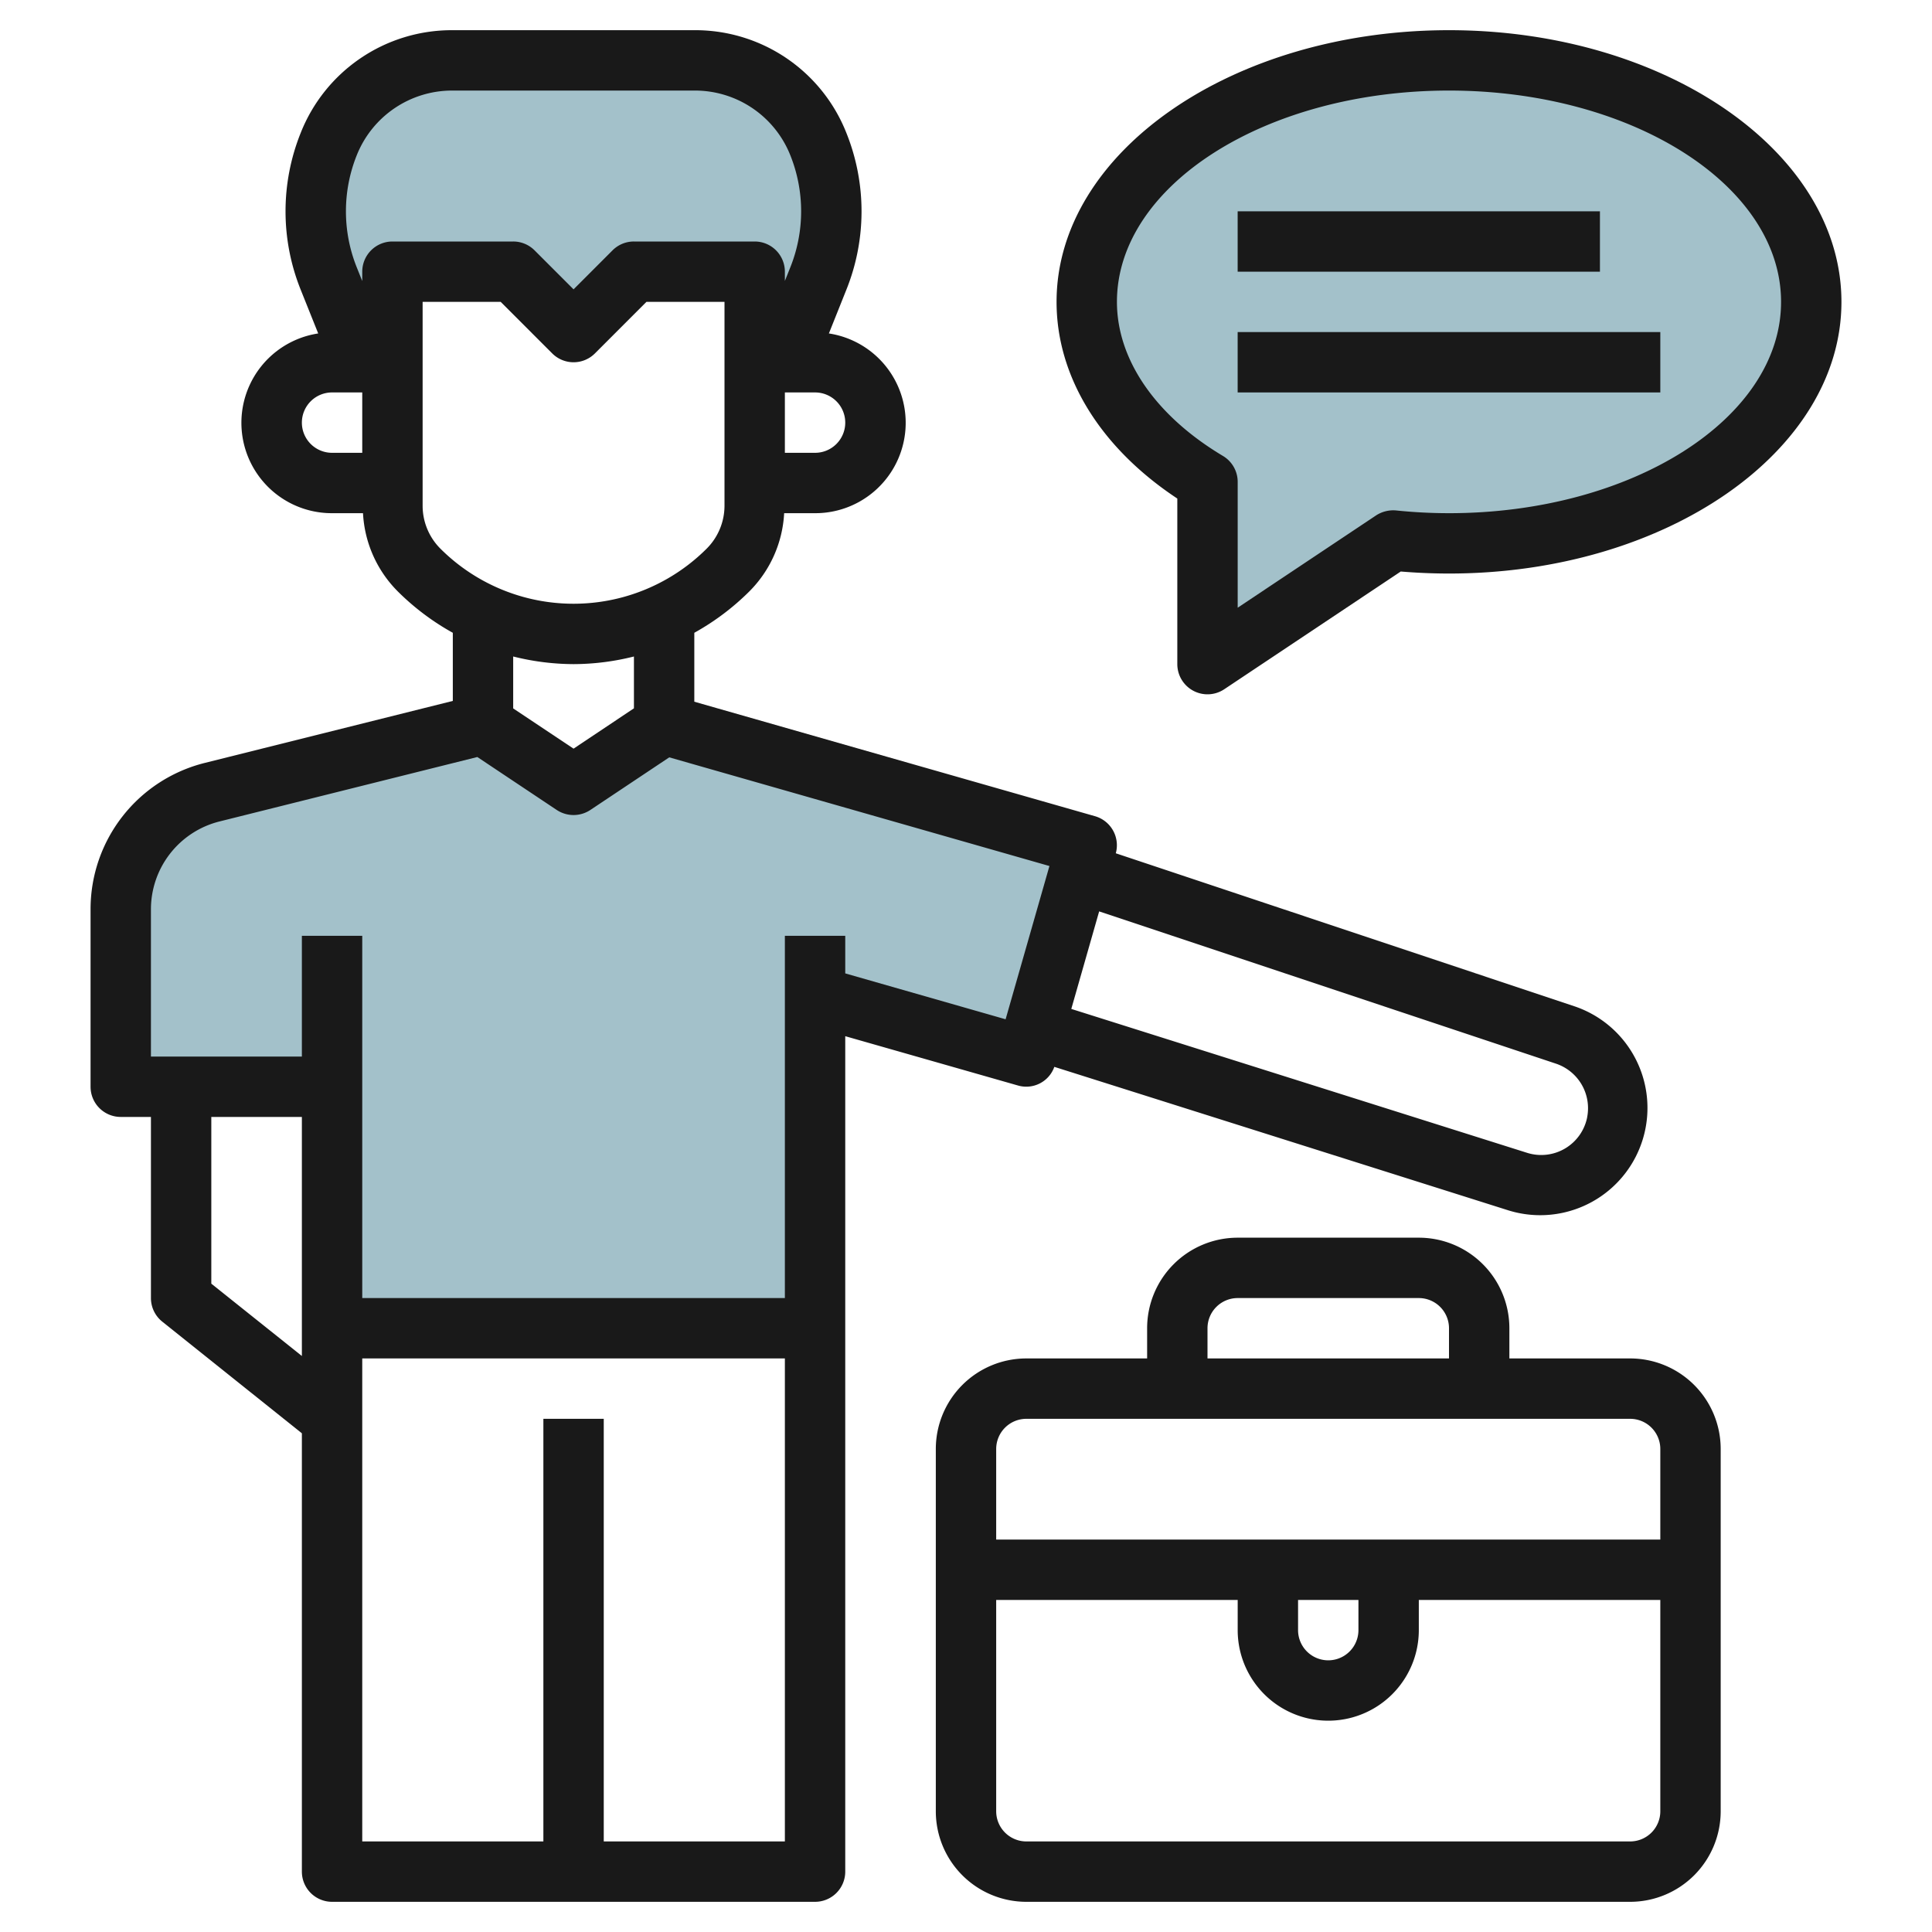 <svg id="Layer_3" height="512" viewBox="0 0 64 64" width="512" xmlns="http://www.w3.org/2000/svg" data-name="Layer 3"><path d="m27 33v11h-16v-8h-7v-5.877a4 4 0 0 1 3.03-3.88l8.97-2.243 3 2 3-2 14 4-2 7z" fill="#a3c1ca"/><path d="m25 12h1l1.109-2.772a6 6 0 0 0 0-4.456 4.41 4.41 0 0 0 -4.094-2.772h-8.03a4.41 4.41 0 0 0 -4.094 2.772 6 6 0 0 0 0 4.456l1.109 2.772h1v-3h4l2 2 2-2h4z" fill="#a3c1ca"/><path d="m40 15.963v6.037l6.143-4.095a18.217 18.217 0 0 0 1.857.095c6.627 0 12-3.582 12-8s-5.373-8-12-8-12 3.582-12 8c0 2.369 1.545 4.5 4 5.963z" fill="#a3c1ca"/><g fill="#191919"><path d="m28 34.325 5.726 1.635a.986.986 0 0 0 1.2-.619l15.058 4.759a3.553 3.553 0 0 0 2.193-6.758l-15.215-5.076a1 1 0 0 0 -.688-1.228l-13.274-3.793v-2.283a8.251 8.251 0 0 0 1.829-1.377 3.96 3.96 0 0 0 1.147-2.585h1.024a2.994 2.994 0 0 0 .458-5.954l.578-1.446a6.965 6.965 0 0 0 0-5.2 5.382 5.382 0 0 0 -5.021-3.4h-8.032a5.382 5.382 0 0 0 -5.021 3.4 6.968 6.968 0 0 0 0 5.2l.579 1.446a2.994 2.994 0 0 0 .459 5.954h1.025a3.957 3.957 0 0 0 1.147 2.586 8.226 8.226 0 0 0 1.828 1.376v2.257l-8.214 2.053a4.993 4.993 0 0 0 -3.786 4.851v5.877a1 1 0 0 0 1 1h1v6a1 1 0 0 0 .375.781l4.625 3.699v14.52a1 1 0 0 0 1 1h16a1 1 0 0 0 1-1v-18zm24.577 2.688a1.552 1.552 0 0 1 -1.989 1.176l-15.1-4.767.923-3.231 15.132 5.044a1.556 1.556 0 0 1 1.033 1.778zm-24.577-23.013a1 1 0 0 1 -1 1h-1v-2h1a1 1 0 0 1 1 1zm-18 0a1 1 0 0 1 1-1h1v2h-1a1 1 0 0 1 -1-1zm3-6a1 1 0 0 0 -1 1v.31l-.182-.454a4.986 4.986 0 0 1 0-3.713 3.4 3.4 0 0 1 3.165-2.143h8.032a3.4 3.4 0 0 1 3.165 2.143 4.986 4.986 0 0 1 0 3.713l-.18.45v-.306a1 1 0 0 0 -1-1h-4a1 1 0 0 0 -.708.292l-1.292 1.293-1.293-1.293a1 1 0 0 0 -.707-.292zm1 8.757v-6.757h2.586l1.707 1.707a1 1 0 0 0 1.415 0l1.706-1.707h2.586v6.757a2.012 2.012 0 0 1 -.587 1.414 6.241 6.241 0 0 1 -8.828 0 2.011 2.011 0 0 1 -.585-1.414zm5 5.243a8.264 8.264 0 0 0 2-.253v1.717l-2 1.336-2-1.333v-1.72a8.322 8.322 0 0 0 2 .253zm-14 8.123a3 3 0 0 1 2.271-2.911l8.541-2.135 2.632 1.755a1.007 1.007 0 0 0 1.111 0l2.615-1.744 12.594 3.6-1.452 5.077-5.312-1.52v-1.245h-2v12h-14v-12h-2v4h-5zm2 12.4v-5.523h3v7 .919zm13 18.477v-14h-2v14h-6v-16h14v16z"/><path d="m34 63h20a3 3 0 0 0 3-3v-12a3 3 0 0 0 -3-3h-4v-1a3 3 0 0 0 -3-3h-6a3 3 0 0 0 -3 3v1h-4a3 3 0 0 0 -3 3v12a3 3 0 0 0 3 3zm20-2h-20a1 1 0 0 1 -1-1v-7h8v1a3 3 0 0 0 6 0v-1h8v7a1 1 0 0 1 -1 1zm-11-8h2v1a1 1 0 0 1 -2 0zm-3-9a1 1 0 0 1 1-1h6a1 1 0 0 1 1 1v1h-8zm-6 3h20a1 1 0 0 1 1 1v3h-22v-3a1 1 0 0 1 1-1z"/><path d="m61 10c0-4.963-5.833-9-13-9s-13 4.038-13 9c0 2.479 1.449 4.828 4 6.515v5.485a1 1 0 0 0 .527.881 1 1 0 0 0 1.028-.049l5.847-3.9c.529.044 1.065.067 1.6.067 7.166.001 12.998-4.037 12.998-8.999zm-13 7a17.015 17.015 0 0 1 -1.755-.091 1.045 1.045 0 0 0 -.658.163l-4.587 3.059v-4.168a1 1 0 0 0 -.488-.859c-2.234-1.333-3.512-3.193-3.512-5.104 0-3.86 4.935-7 11-7s11 3.14 11 7-4.936 7-11 7z"/><path d="m40.999 7h12.001v2h-12.001z"/><path d="m40.999 11h14.001v2h-14.001z"/></g></svg>